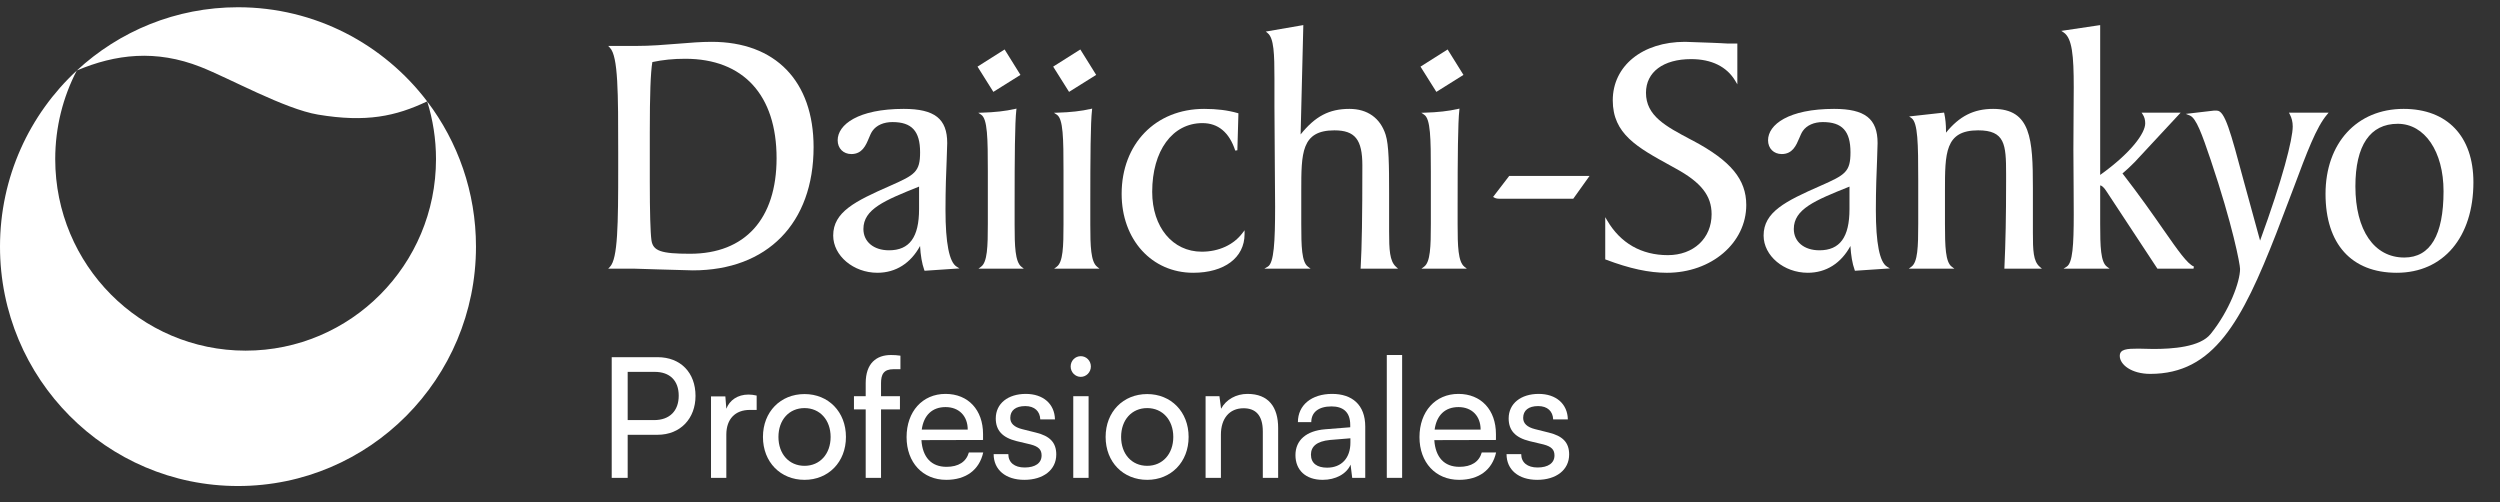<svg width="209" height="42" viewBox="0 0 209 42" fill="none" xmlns="http://www.w3.org/2000/svg">
<rect x="0" y="0" width="209" height="42" fill="#333333" stroke="none"/>
<path d="M122.345 6.261L120.08 7.681L118.753 5.57L121.021 4.135L122.345 6.261Z" fill="white"/>
<path d="M91.64 6.261L89.373 7.681L88.045 5.57L90.315 4.135L91.64 6.261Z" fill="white"/>
<path d="M79.043 17.564C79.043 15.781 79.099 14.388 79.142 13.369L79.187 11.956C79.187 9.929 78.133 9.103 75.552 9.103C71.735 9.103 70.029 10.421 70.029 11.726C70.029 12.406 70.502 12.879 71.175 12.879C72.081 12.879 72.389 12.145 72.636 11.552C72.731 11.323 72.822 11.105 72.936 10.945C73.267 10.472 73.876 10.205 74.607 10.205C76.227 10.205 76.92 10.961 76.92 12.734C76.92 14.371 76.485 14.619 74.43 15.527C71.471 16.826 69.655 17.724 69.655 19.693C69.655 21.379 71.35 22.804 73.349 22.804C74.893 22.804 76.139 21.997 76.917 20.565C76.96 21.344 77.074 22.029 77.267 22.57L77.294 22.636L80.214 22.439L79.973 22.291C79.358 21.913 79.043 20.322 79.043 17.564ZM76.834 15.599C76.834 15.832 76.834 17.478 76.834 17.478C76.834 19.83 76.037 20.925 74.321 20.925C73.04 20.925 72.181 20.21 72.181 19.145C72.181 17.486 73.932 16.762 76.834 15.599Z" fill="white"/>
<path d="M59.492 3.497C58.598 3.497 57.661 3.573 56.674 3.655C55.553 3.746 54.392 3.841 53.141 3.841H50.845L50.992 3.995C51.682 4.717 51.682 7.745 51.682 12.763V13.941C51.682 18.822 51.65 21.617 50.992 22.307L50.845 22.46H52.999L55.05 22.523L57.92 22.603C64.149 22.603 68.016 18.657 68.016 12.302C68.016 6.787 64.832 3.497 59.492 3.497ZM64.922 13.222C64.922 18.3 62.285 21.214 57.689 21.214C55.259 21.214 54.592 20.981 54.461 20.084C54.372 19.449 54.323 17.68 54.323 15.235V11.038C54.323 7.889 54.387 6.081 54.537 5.188C55.404 5.004 56.28 4.913 57.29 4.913C62.14 4.914 64.922 7.943 64.922 13.222Z" fill="white"/>
<path d="M85.31 6.261L83.045 7.681L81.72 5.57L83.985 4.135L85.31 6.261Z" fill="white"/>
<path d="M84.822 18.773V17.134C84.822 13.127 84.844 10.244 84.964 9.206L84.98 9.078L84.857 9.107C84.058 9.288 83.17 9.388 82.068 9.42L81.781 9.429L82.023 9.588C82.556 9.936 82.583 11.538 82.583 14.342V18.716C82.583 20.627 82.542 21.908 82.019 22.296L81.801 22.46H85.59L85.386 22.298C84.863 21.88 84.822 20.576 84.822 18.773Z" fill="white"/>
<path d="M91.149 18.773V17.134C91.149 13.127 91.17 10.244 91.292 9.206L91.306 9.078L91.183 9.107C90.383 9.288 89.502 9.388 88.394 9.42L88.109 9.429L88.351 9.588C88.885 9.936 88.909 11.538 88.909 14.342V18.716C88.909 20.627 88.87 21.908 88.347 22.296L88.127 22.46H91.915L91.716 22.298C91.189 21.88 91.149 20.576 91.149 18.773Z" fill="white"/>
<path d="M100.465 21.041C98.027 21.041 96.324 18.983 96.324 16.04C96.324 12.603 98.01 10.292 100.525 10.292C101.838 10.292 102.767 11.065 103.267 12.589L103.444 12.563L103.532 9.473L103.465 9.453C102.624 9.214 101.734 9.103 100.667 9.103C96.605 9.103 93.769 12.027 93.769 16.212C93.769 20.032 96.285 22.804 99.752 22.804C102.359 22.804 104.045 21.537 104.045 19.577V19.25L103.882 19.466C103.137 20.468 101.893 21.041 100.465 21.041Z" fill="white"/>
<path d="M116.13 19.348V16.155C116.13 13.825 116.111 12.109 115.841 11.269C115.399 9.873 114.325 9.103 112.813 9.103C111.123 9.103 109.958 9.713 108.732 11.238C108.745 10.744 108.958 2.098 108.958 2.098L108.847 2.116L105.819 2.64L105.975 2.767C106.503 3.185 106.543 4.535 106.543 6.548V8.878L106.577 14.092L106.599 17.279C106.599 20.224 106.503 21.992 105.988 22.291L105.701 22.46H109.565L109.348 22.296C108.821 21.908 108.786 20.627 108.786 18.716V15.955C108.786 12.8 108.786 10.897 111.555 10.897C113.279 10.897 113.893 11.665 113.893 13.828C113.893 18.13 113.852 20.605 113.752 22.365L113.745 22.46H116.876L116.703 22.302C116.17 21.819 116.13 20.864 116.13 19.348Z" fill="white"/>
<path d="M121.857 18.773V17.134C121.857 13.127 121.882 10.247 122 9.206L122.012 9.078L121.891 9.107C121.096 9.288 120.209 9.388 119.105 9.42L118.819 9.429L119.059 9.588C119.593 9.936 119.619 11.538 119.619 14.342V18.716C119.619 20.627 119.578 21.908 119.054 22.296L118.832 22.46H122.628L122.423 22.298C121.896 21.88 121.857 20.576 121.857 18.773Z" fill="white"/>
<path d="M126.17 14.707L124.824 16.461L124.912 16.517C125.076 16.614 125.259 16.614 125.446 16.614H131.525L132.886 14.707H132.708L126.17 14.707Z" fill="white"/>
<path d="M141.532 11.76L141.346 11.665C139.258 10.557 137.604 9.687 137.604 7.757C137.604 6.02 139.053 4.942 141.379 4.942C143.09 4.942 144.366 5.573 145.074 6.768L145.242 7.052V3.64H144.436L144.109 3.623L143.896 3.61L143.075 3.575L140.861 3.497C137.305 3.497 134.827 5.507 134.827 8.39C134.827 11.193 136.861 12.313 139.684 13.863L140.074 14.079C142.214 15.245 143.09 16.357 143.09 17.909C143.09 19.923 141.583 21.33 139.432 21.33C137.228 21.33 135.475 20.331 134.365 18.439L134.198 18.155V21.683L134.254 21.705C136.239 22.455 137.858 22.805 139.348 22.805C143.069 22.805 145.988 20.315 145.988 17.134C145.987 15.004 144.697 13.444 141.532 11.76Z" fill="white"/>
<path d="M156.822 17.564C156.822 15.781 156.882 14.388 156.923 13.369L156.966 11.956C156.966 9.929 155.917 9.103 153.332 9.103C149.518 9.103 147.809 10.421 147.809 11.726C147.809 12.406 148.28 12.879 148.956 12.879C149.86 12.879 150.167 12.145 150.417 11.552C150.514 11.323 150.604 11.105 150.717 10.945C151.048 10.472 151.657 10.205 152.388 10.205C154.008 10.205 154.7 10.961 154.7 12.734C154.7 14.371 154.264 14.619 152.206 15.527C149.251 16.826 147.437 17.724 147.437 19.693C147.437 21.379 149.127 22.804 151.131 22.804C152.675 22.804 153.921 21.997 154.696 20.565C154.742 21.344 154.852 22.029 155.049 22.57L155.07 22.636L157.996 22.439L157.752 22.291C157.136 21.913 156.822 20.322 156.822 17.564ZM154.617 15.599C154.617 15.832 154.617 17.478 154.617 17.478C154.617 19.83 153.817 20.925 152.102 20.925C150.822 20.925 149.962 20.21 149.962 19.145C149.962 17.486 151.713 16.762 154.617 15.599Z" fill="white"/>
<path d="M169.95 19.463V15.725C169.95 11.619 169.788 9.103 166.63 9.103C164.992 9.103 163.802 9.718 162.686 11.09C162.686 11.025 162.686 10.949 162.686 10.949C162.686 10.412 162.635 9.908 162.543 9.491L162.524 9.412L159.605 9.735L159.801 9.873C160.335 10.251 160.364 12 160.364 15.062V18.715C160.364 20.626 160.323 21.907 159.797 22.295L159.577 22.459H163.385L163.165 22.295C162.641 21.907 162.599 20.626 162.599 18.715V15.954C162.599 12.8 162.599 10.896 165.371 10.896C167.612 10.896 167.71 12.069 167.71 14.516V15.206C167.71 18.052 167.668 20.259 167.569 22.364L167.565 22.459H170.702L170.518 22.299C169.976 21.835 169.95 20.92 169.95 19.463Z" fill="white"/>
<path d="M175.575 18.715C175.575 18.715 175.575 15.62 175.575 15.499C175.686 15.503 175.887 15.642 176.125 16.031C176.125 16.032 180.358 22.459 180.358 22.459H183.377L183.411 22.284C182.856 22.06 182.068 20.926 180.873 19.214C179.988 17.941 178.883 16.359 177.439 14.497C177.861 14.147 178.197 13.814 178.464 13.546C178.47 13.541 182.301 9.419 182.301 9.419H179.036L179.129 9.559C179.276 9.783 179.34 10.017 179.34 10.316C179.34 11.13 178.169 12.769 175.575 14.624C175.575 14.275 175.575 2.101 175.575 2.101L175.47 2.114L172.322 2.582L172.521 2.712C173.233 3.192 173.365 4.631 173.365 7.295L173.352 9.403L173.335 12.5L173.355 15.745L173.365 17.908C173.365 20.509 173.273 21.977 172.777 22.292L172.514 22.458H176.359L176.139 22.295C175.616 21.907 175.575 20.625 175.575 18.715Z" fill="white"/>
<path d="M194.672 9.42H191.356L191.426 9.554C191.59 9.862 191.672 10.197 191.672 10.575C191.672 11.631 190.823 14.988 188.943 20.116C188.81 19.625 187.573 15.117 187.573 15.117C186.46 10.967 186 9.248 185.329 9.248H185.072C185.064 9.249 183.089 9.479 183.089 9.479L182.732 9.521L183.066 9.654C183.602 9.869 184.081 11.204 184.813 13.367C186.656 18.833 187.269 22.096 187.269 22.484C187.269 23.567 186.371 25.985 184.813 27.915C183.931 29.025 181.602 29.173 180.019 29.173L179.544 29.163L178.763 29.146C177.799 29.146 177.213 29.188 177.213 29.756C177.213 30.48 178.19 31.257 179.763 31.257C185.072 31.257 187.422 26.866 190.303 19.497L191.746 15.709C192.849 12.756 193.646 10.62 194.548 9.57L194.672 9.42Z" fill="white"/>
<path d="M200.938 9.103C197.038 9.103 194.414 11.96 194.414 16.212C194.414 20.401 196.588 22.804 200.368 22.804C204.261 22.804 206.777 19.832 206.777 15.235C206.777 11.395 204.594 9.103 200.938 9.103ZM200.998 21.529C198.476 21.529 196.911 19.248 196.911 15.58C196.911 12.158 198.139 10.349 200.452 10.349C202.708 10.349 204.28 12.665 204.28 15.983C204.28 19.663 203.175 21.529 200.998 21.529Z" fill="white"/>
<path d="M35.715 8.481C36.19 10.004 36.45 11.623 36.45 13.303C36.45 22.145 29.324 29.314 20.533 29.314C11.744 29.314 4.617 22.145 4.617 13.303C4.617 10.632 5.268 8.113 6.418 5.899C2.472 9.556 0 14.796 0 20.619C0 31.671 8.906 40.631 19.896 40.631C30.885 40.631 39.792 31.671 39.792 20.619C39.792 16.054 38.273 11.849 35.715 8.481Z" fill="white"/>
<path d="M6.42 5.893C6.42 5.896 6.42 5.896 6.418 5.899C6.42 5.896 6.424 5.893 6.424 5.893C6.424 5.893 6.422 5.893 6.42 5.893Z" fill="white"/>
<path d="M35.713 8.473C35.713 8.475 35.711 8.475 35.711 8.475C35.713 8.478 35.713 8.48 35.716 8.48C35.713 8.48 35.713 8.476 35.713 8.473Z" fill="white"/>
<path d="M16.773 5.596C19.191 6.547 23.797 9.114 26.584 9.581C30.619 10.254 33.075 9.723 35.711 8.475C32.075 3.691 26.345 0.606 19.896 0.606C14.699 0.606 9.97 2.611 6.424 5.892C9.661 4.523 13.034 4.123 16.773 5.596Z" fill="white"/>
<path d="M54.969 36.348H52.474V39.948H51.139V29.86H54.969C56.905 29.86 58.145 31.158 58.145 33.097C58.145 34.981 56.891 36.348 54.969 36.348ZM54.737 31.088H52.474V35.12H54.683C56.005 35.12 56.741 34.325 56.741 33.083C56.741 31.813 55.991 31.088 54.737 31.088Z" fill="white"/>
<path d="M63.257 33.069V34.269H62.684C61.471 34.269 60.721 35.023 60.721 36.334V39.948H59.44V33.139H60.64L60.721 34.171C60.994 33.46 61.662 32.985 62.575 32.985C62.807 32.985 62.998 33.013 63.257 33.069Z" fill="white"/>
<path d="M63.783 36.529C63.783 34.422 65.255 32.944 67.259 32.944C69.249 32.944 70.721 34.422 70.721 36.529C70.721 38.636 69.249 40.115 67.259 40.115C65.255 40.115 63.783 38.636 63.783 36.529ZM65.078 36.529C65.078 37.953 65.964 38.943 67.259 38.943C68.54 38.943 69.44 37.953 69.44 36.529C69.44 35.106 68.54 34.116 67.259 34.116C65.964 34.116 65.078 35.106 65.078 36.529Z" fill="white"/>
<path d="M71.391 33.125H72.372V32.037C72.372 30.362 73.272 29.679 74.485 29.679C74.731 29.679 75.017 29.693 75.276 29.735V30.865H74.703C73.872 30.865 73.654 31.297 73.654 32.037V33.125H75.235V34.227H73.654V39.948H72.372V34.227H71.391V33.125Z" fill="white"/>
<path d="M79.103 40.115C77.14 40.115 75.79 38.664 75.79 36.543C75.79 34.409 77.112 32.93 79.048 32.93C80.943 32.93 82.183 34.269 82.183 36.292V36.781L77.031 36.794C77.126 38.231 77.862 39.027 79.13 39.027C80.125 39.027 80.779 38.608 80.997 37.827H82.197C81.87 39.292 80.752 40.115 79.103 40.115ZM79.048 34.032C77.93 34.032 77.222 34.715 77.058 35.915H80.902C80.902 34.785 80.18 34.032 79.048 34.032Z" fill="white"/>
<path d="M83.069 37.966H84.296C84.296 38.664 84.814 39.083 85.659 39.083C86.559 39.083 87.077 38.706 87.077 38.078C87.077 37.618 86.859 37.339 86.164 37.157L84.991 36.878C83.805 36.585 83.246 35.985 83.246 34.981C83.246 33.725 84.282 32.93 85.755 32.93C87.213 32.93 88.167 33.767 88.195 35.064H86.968C86.941 34.381 86.491 33.948 85.714 33.948C84.909 33.948 84.46 34.311 84.46 34.939C84.46 35.399 84.787 35.706 85.441 35.874L86.613 36.167C87.745 36.446 88.304 36.976 88.304 37.994C88.304 39.292 87.213 40.115 85.632 40.115C84.064 40.115 83.069 39.264 83.069 37.966Z" fill="white"/>
<path d="M90.352 31.506C89.888 31.506 89.507 31.116 89.507 30.641C89.507 30.153 89.888 29.776 90.352 29.776C90.815 29.776 91.197 30.153 91.197 30.641C91.197 31.116 90.815 31.506 90.352 31.506ZM89.725 39.948V33.125H91.006V39.948H89.725Z" fill="white"/>
<path d="M92.43 36.529C92.43 34.422 93.902 32.944 95.906 32.944C97.896 32.944 99.368 34.422 99.368 36.529C99.368 38.636 97.896 40.115 95.906 40.115C93.902 40.115 92.43 38.636 92.43 36.529ZM93.725 36.529C93.725 37.953 94.611 38.943 95.906 38.943C97.187 38.943 98.087 37.953 98.087 36.529C98.087 35.106 97.187 34.116 95.906 34.116C94.611 34.116 93.725 35.106 93.725 36.529Z" fill="white"/>
<path d="M102.068 39.948H100.787V33.125H101.945L102.082 34.171C102.504 33.39 103.35 32.93 104.29 32.93C106.049 32.93 106.853 34.032 106.853 35.776V39.948H105.571V36.069C105.571 34.688 104.944 34.13 103.963 34.13C102.763 34.13 102.068 35.008 102.068 36.334V39.948Z" fill="white"/>
<path d="M110.577 40.115C109.146 40.115 108.3 39.292 108.3 38.05C108.3 36.794 109.214 36.013 110.781 35.888L112.88 35.72V35.525C112.88 34.381 112.213 33.976 111.313 33.976C110.236 33.976 109.623 34.464 109.623 35.288H108.505C108.505 33.864 109.65 32.93 111.367 32.93C113.017 32.93 114.135 33.823 114.135 35.664V39.948H113.044L112.908 38.845C112.567 39.627 111.654 40.115 110.577 40.115ZM110.945 39.097C112.158 39.097 112.894 38.287 112.894 37.004V36.641L111.19 36.781C110.059 36.892 109.595 37.339 109.595 38.008C109.595 38.734 110.113 39.097 110.945 39.097Z" fill="white"/>
<path d="M117.218 39.948H115.936V29.679H117.218V39.948Z" fill="white"/>
<path d="M121.98 40.115C120.017 40.115 118.668 38.664 118.668 36.543C118.668 34.409 119.99 32.93 121.926 32.93C123.82 32.93 125.061 34.269 125.061 36.292V36.781L119.908 36.794C120.004 38.231 120.74 39.027 122.007 39.027C123.003 39.027 123.657 38.608 123.875 37.827H125.074C124.747 39.292 123.63 40.115 121.98 40.115ZM121.926 34.032C120.808 34.032 120.099 34.715 119.935 35.915H123.78C123.78 34.785 123.057 34.032 121.926 34.032Z" fill="white"/>
<path d="M125.947 37.966H127.174C127.174 38.664 127.692 39.083 128.537 39.083C129.436 39.083 129.954 38.706 129.954 38.078C129.954 37.618 129.736 37.339 129.041 37.157L127.869 36.878C126.683 36.585 126.124 35.985 126.124 34.981C126.124 33.725 127.16 32.93 128.632 32.93C130.091 32.93 131.045 33.767 131.072 35.064H129.845C129.818 34.381 129.368 33.948 128.591 33.948C127.787 33.948 127.337 34.311 127.337 34.939C127.337 35.399 127.664 35.706 128.319 35.874L129.491 36.167C130.622 36.446 131.181 36.976 131.181 37.994C131.181 39.292 130.091 40.115 128.509 40.115C126.942 40.115 125.947 39.264 125.947 37.966Z" fill="white"/>
</svg>

